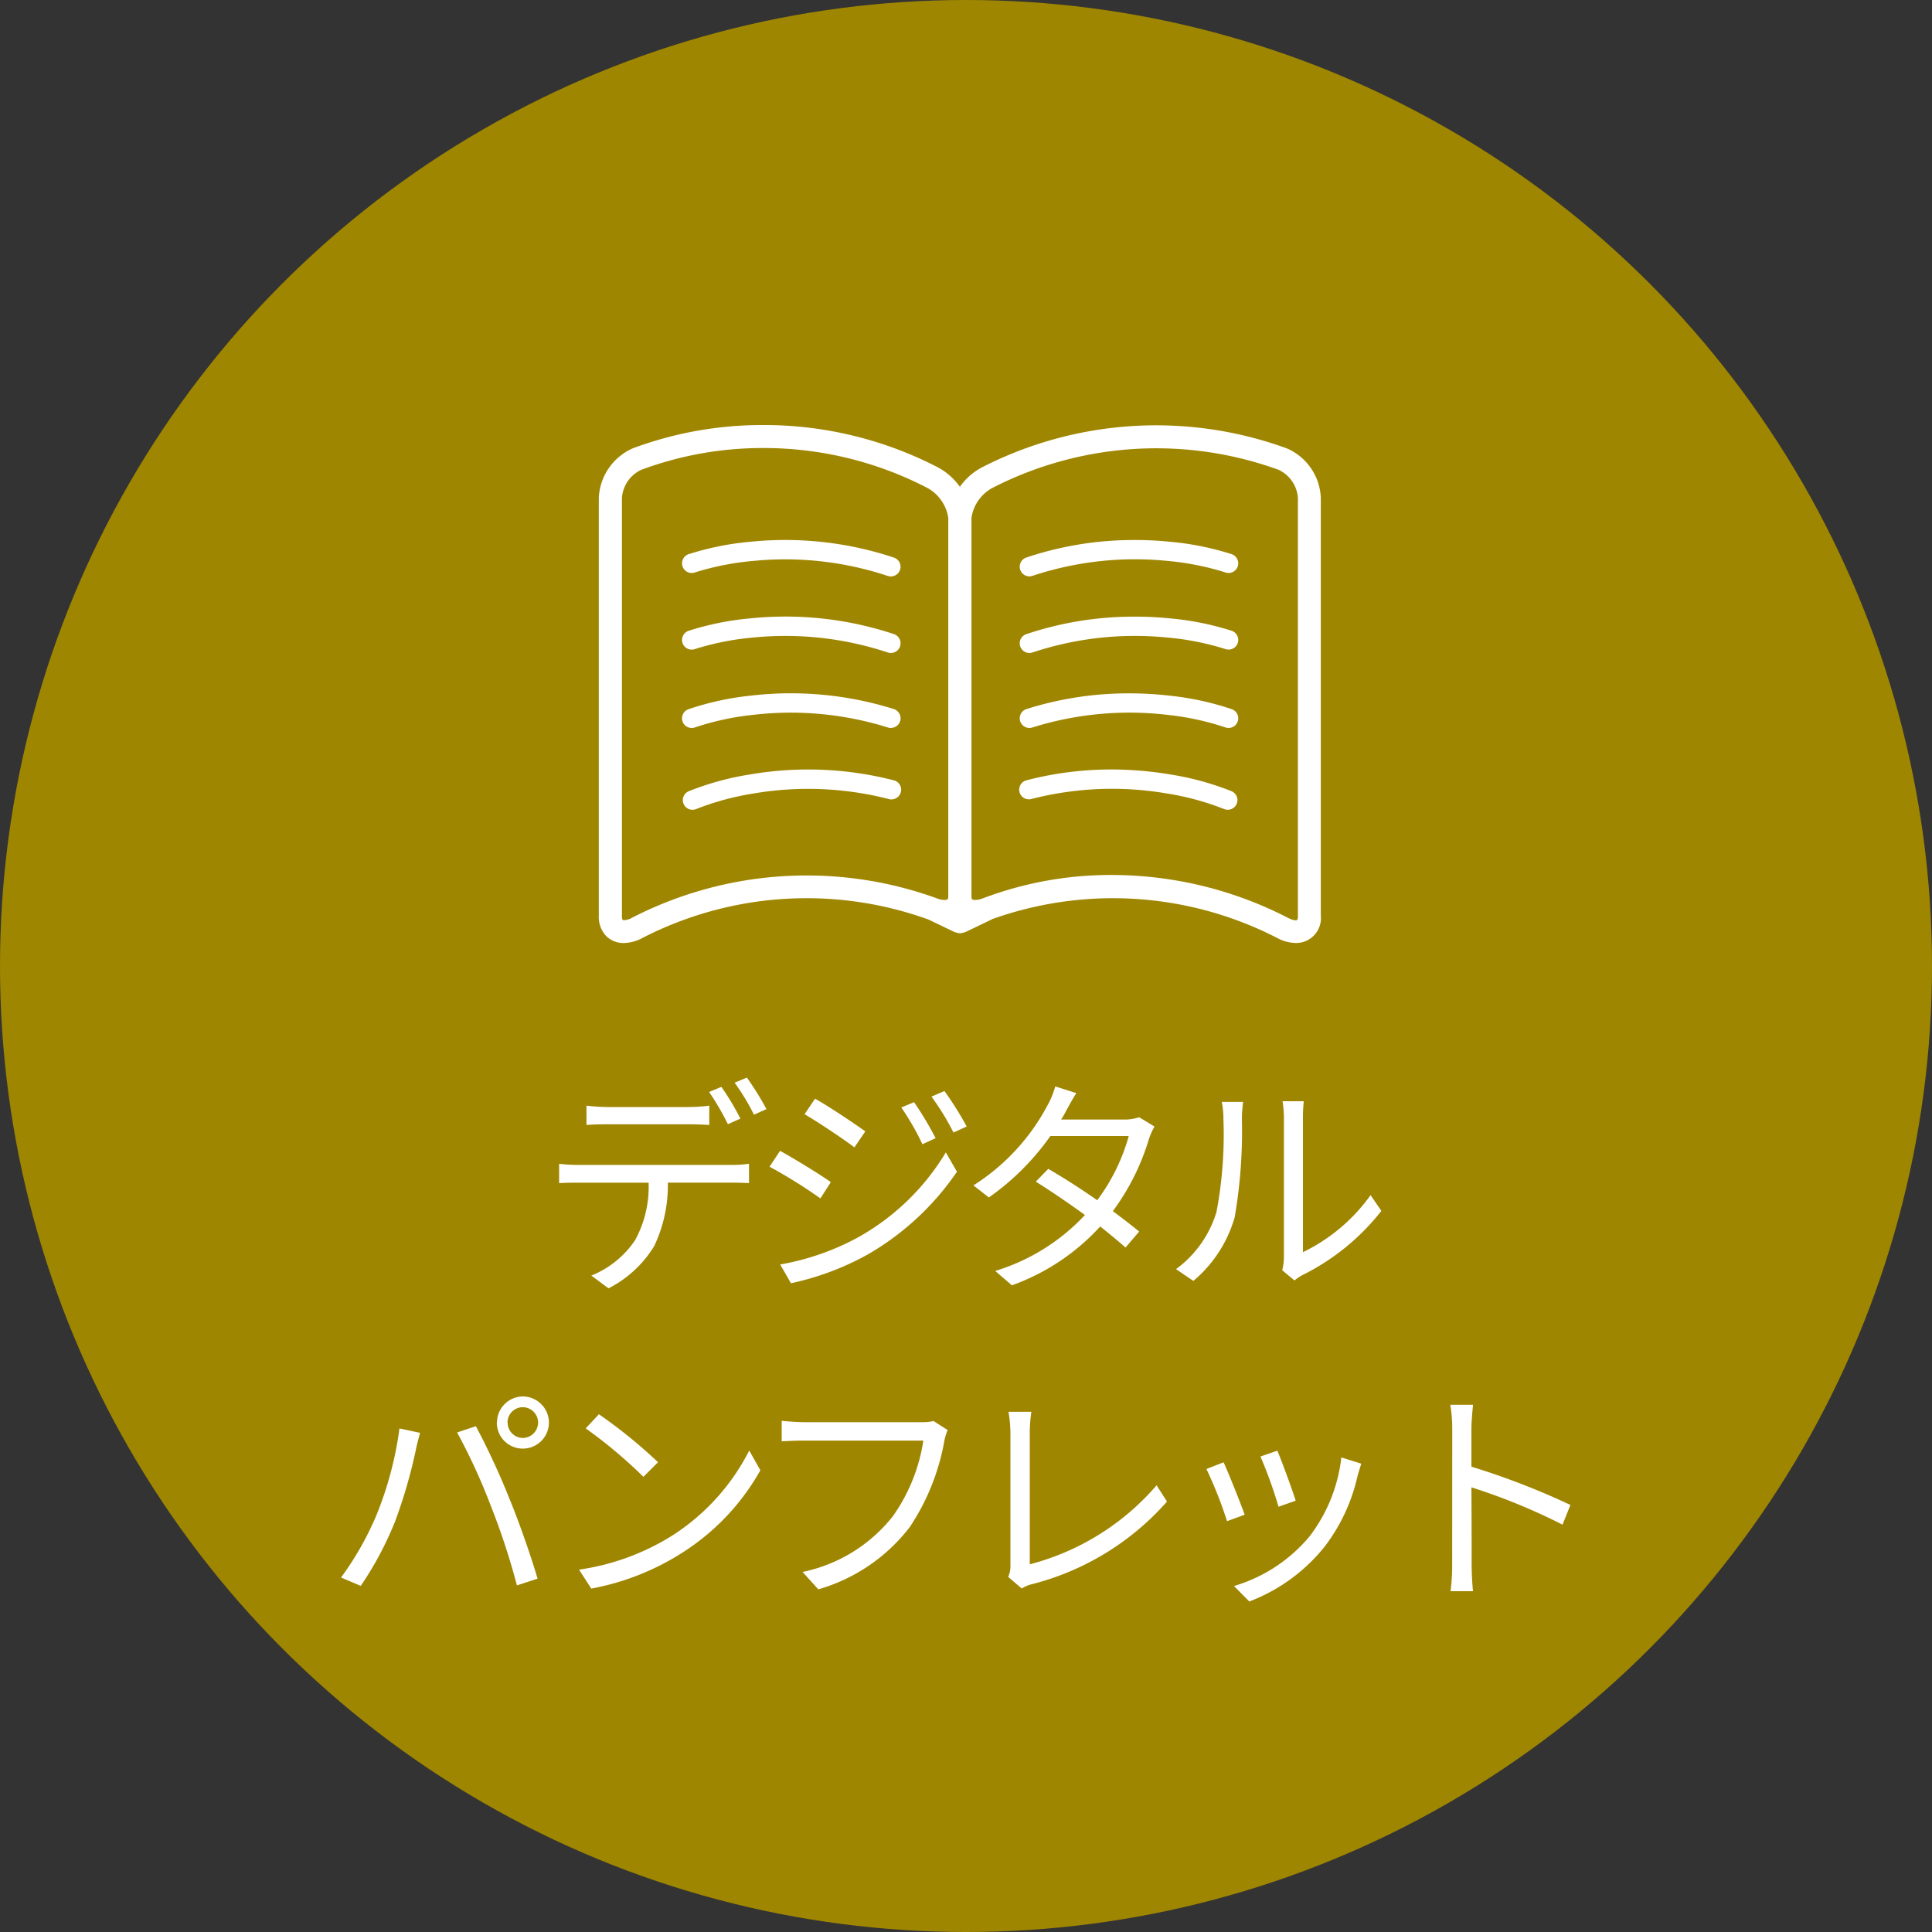 <svg xmlns="http://www.w3.org/2000/svg" xmlns:xlink="http://www.w3.org/1999/xlink" width="100" height="100" viewBox="0 0 100 100"><rect x="0" y="0" width="100" height="100" fill="#333333" stroke="none"/><defs><style>.a,.c{fill:#fff;}.a{stroke:#707070;}.b{fill:#9f8600;}.d{clip-path:url(#a);}</style><clipPath id="a"><rect class="a" width="40" height="40" transform="translate(1050 1644)"/></clipPath></defs><g transform="translate(-1020 -1480)"><circle class="b" cx="50" cy="50" r="50" transform="translate(1020 1480)"/><path class="c" d="M-19.644-8.772v1c.312-.024.708-.036,1.1-.036h4.14c.348,0,.768.012,1.116.036v-1A8.712,8.712,0,0,1-14.4-8.7h-4.152A10.428,10.428,0,0,1-19.644-8.772ZM-21.06-5.76v1c.324-.024.672-.024,1.032-.024h3.6a5.751,5.751,0,0,1-.7,2.976A4.968,4.968,0,0,1-19.392.024l.888.66A5.915,5.915,0,0,0-16.14-1.5a7.354,7.354,0,0,0,.708-3.288h3.264c.288,0,.672.012.936.024v-1a6.433,6.433,0,0,1-.936.06h-7.86A9.2,9.2,0,0,1-21.06-5.76Zm8.4-3.984-.636.264a13.714,13.714,0,0,1,.972,1.668l.648-.288A13.847,13.847,0,0,0-12.66-9.744Zm1.32-.48-.636.264a11.43,11.43,0,0,1,1,1.656l.648-.288A15.782,15.782,0,0,0-11.34-10.224Zm8.652,1.272-.66.276a13.418,13.418,0,0,1,1.092,1.9l.684-.312A17.718,17.718,0,0,0-2.688-8.952Zm1.572-.576-.672.288A13.047,13.047,0,0,1-.648-7.38l.684-.312A17.3,17.3,0,0,0-1.116-9.528Zm-6.7.4-.54.8c.7.408,2,1.272,2.58,1.716l.564-.828C-5.724-7.812-7.1-8.736-7.812-9.132Zm-1.8,8.58L-9.06.42A14.329,14.329,0,0,0-5.088-1.068,14.123,14.123,0,0,0-.468-5.352l-.576-1a12.266,12.266,0,0,1-4.548,4.4A13.134,13.134,0,0,1-9.612-.552Zm-.012-5.88-.54.816A26.512,26.512,0,0,1-7.536-3.972l.54-.84C-7.512-5.184-8.916-6.048-9.624-6.432ZM5.712-9.42,4.62-9.768a4.334,4.334,0,0,1-.384.948A11,11,0,0,1,.384-4.644l.8.624A13.09,13.09,0,0,0,4.368-7.2H8.424A10.025,10.025,0,0,1,6.792-3.876C5.952-4.464,5.052-5.04,4.26-5.5l-.648.66c.768.48,1.68,1.1,2.544,1.728A10.527,10.527,0,0,1,1.512-.216l.864.744A11.387,11.387,0,0,0,6.948-2.52c.492.4.948.768,1.308,1.092l.708-.828C8.58-2.568,8.1-2.94,7.6-3.312A12.079,12.079,0,0,0,9.468-7.044a3.938,3.938,0,0,1,.288-.648l-.792-.48a2.391,2.391,0,0,1-.792.12H4.92a4.024,4.024,0,0,0,.252-.432C5.292-8.7,5.508-9.108,5.712-9.42ZM16.368-.252,17,.276A2.568,2.568,0,0,1,17.412,0,11.93,11.93,0,0,0,21.5-3.324L20.94-4.14a9.22,9.22,0,0,1-3.5,2.952V-8.112A7.425,7.425,0,0,1,17.484-9h-1.1a5.7,5.7,0,0,1,.072.888V-.924A2.857,2.857,0,0,1,16.368-.252Zm-5.5-.06.9.612A6.707,6.707,0,0,0,13.908-3a26.25,26.25,0,0,0,.372-5.1c0-.36.048-.72.06-.864h-1.1a4.421,4.421,0,0,1,.084.876,21.422,21.422,0,0,1-.36,4.824A5.7,5.7,0,0,1,10.872-.312Zm-34.6,7.948a.794.794,0,0,1,.792-.8.8.8,0,0,1,.792.8.8.8,0,0,1-.792.792A.791.791,0,0,1-23.724,7.636Zm-.552,0A1.342,1.342,0,0,0-22.932,8.98a1.349,1.349,0,0,0,1.344-1.344A1.36,1.36,0,0,0-22.932,6.28,1.352,1.352,0,0,0-24.276,7.636ZM-30.5,12.388a15.762,15.762,0,0,1-1.848,3.264l1.02.432a17.4,17.4,0,0,0,1.764-3.3,26.313,26.313,0,0,0,1.092-3.756c.048-.252.144-.6.216-.864l-1.068-.228A18.292,18.292,0,0,1-30.5,12.388Zm5.9-.456a35.96,35.96,0,0,1,1.356,4.128l1.068-.348c-.312-1.08-.948-2.916-1.44-4.1a38.794,38.794,0,0,0-1.752-3.792l-.972.324A30.687,30.687,0,0,1-24.6,11.932ZM-19,7.2l-.684.732a24.922,24.922,0,0,1,2.988,2.508l.756-.756A26.277,26.277,0,0,0-19,7.2Zm-1.032,8.04.636.984a13.153,13.153,0,0,0,4.716-1.86A11.989,11.989,0,0,0-10.644,10.1l-.576-1.02a11.3,11.3,0,0,1-4.008,4.416A12.39,12.39,0,0,1-20.028,15.244ZM-.948,8.02l-.732-.468a2.464,2.464,0,0,1-.636.06H-8.34c-.4,0-.864-.036-1.2-.072V8.6c.312-.012.72-.036,1.2-.036h6.132A9.13,9.13,0,0,1-3.78,12.472a8.008,8.008,0,0,1-4.68,2.892l.816.9a9.172,9.172,0,0,0,4.728-3.216A11.723,11.723,0,0,0-1.128,8.62,2.531,2.531,0,0,1-.948,8.02Zm3.132,7.6.7.6a1.854,1.854,0,0,1,.5-.216,13.881,13.881,0,0,0,7.02-4.284l-.54-.84A12.95,12.95,0,0,1,3.3,14.968v-6.8a7.76,7.76,0,0,1,.084-1.092H2.2A7.312,7.312,0,0,1,2.3,8.164v6.864A1.322,1.322,0,0,1,2.184,15.616ZM16.116,9.088l-.876.3a22.62,22.62,0,0,1,.936,2.6l.888-.312C16.908,11.152,16.32,9.568,16.116,9.088Zm4.344.672-1.032-.324a8.229,8.229,0,0,1-1.656,4.1,8.08,8.08,0,0,1-3.9,2.556l.792.8a9.144,9.144,0,0,0,3.912-2.856,9.4,9.4,0,0,0,1.7-3.684C20.328,10.2,20.376,10.012,20.46,9.76Zm-7.128-.072-.888.348a21.464,21.464,0,0,1,1.068,2.7l.912-.336C14.2,11.776,13.572,10.2,13.332,9.688Zm11.832,5.256a10.573,10.573,0,0,1-.084,1.416h1.164c-.048-.4-.072-1.044-.072-1.416,0-.348,0-2.16-.012-3.96a31.461,31.461,0,0,1,4.716,1.932l.408-1.02a38.354,38.354,0,0,0-5.124-1.98V7.96c0-.36.048-.876.084-1.248H25.068a7.574,7.574,0,0,1,.1,1.248Z" transform="translate(1070 1546)"/><g class="d" transform="translate(0 -149)"><g transform="translate(-26.446 -6.592)"><path class="c" d="M40.389,12.649a19.769,19.769,0,0,0-15.8,1,3.269,3.269,0,0,0-1.115.991,3.323,3.323,0,0,0-1.108-.99A19.554,19.554,0,0,0,13.3,11.444a19.212,19.212,0,0,0-6.743,1.2,2.945,2.945,0,0,0-1.772,2.57v21.64a1.449,1.449,0,0,0,.345,1,1.256,1.256,0,0,0,.953.4,2.1,2.1,0,0,0,.956-.259,18.569,18.569,0,0,1,14.812-.955l1.361.653a.5.5,0,0,0,.076.017.583.583,0,0,0,.143.033c.013,0,.025.009.038.009l.011,0,.012,0c.013,0,.025-.008.037-.009a.6.6,0,0,0,.144-.033.523.523,0,0,0,.076-.017l1.386-.665s.007-.007.012-.01a18.583,18.583,0,0,1,14.753.976,2.1,2.1,0,0,0,.956.259,1.283,1.283,0,0,0,1.3-1.407V15.217A2.914,2.914,0,0,0,40.389,12.649ZM6.5,36.949a.938.938,0,0,1-.41.125l-.068-.01a.38.38,0,0,1-.04-.208V15.217a1.738,1.738,0,0,1,1-1.455A18,18,0,0,1,13.3,12.634a18.364,18.364,0,0,1,8.506,2.073,2.137,2.137,0,0,1,1.068,1.541V35.827c0,.157-.025.2-.2.2a1.114,1.114,0,0,1-.375-.079A19.763,19.763,0,0,0,6.5,36.949Zm34.47-.092a.386.386,0,0,1-.039.207c-.01.006-.125.067-.479-.115a19.932,19.932,0,0,0-9.111-2.216,18.672,18.672,0,0,0-6.69,1.213,1.114,1.114,0,0,1-.377.08c-.178,0-.2-.042-.2-.2V16.248a2.114,2.114,0,0,1,1.064-1.539,18.562,18.562,0,0,1,14.833-.948,1.75,1.75,0,0,1,1,1.456Z" transform="translate(1072.655 1646.148)"/><g transform="translate(1082.248 1663.957)"><path class="c" d="M10.312,1.293a.5.5,0,0,1-.153-.024,16.813,16.813,0,0,0-7-.653,14.087,14.087,0,0,0-2.982.645A.5.5,0,0,1-.468.969.5.5,0,0,1-.176.325a14.73,14.73,0,0,1,3.183-.7,17.821,17.821,0,0,1,7.457.689.5.5,0,0,1-.152.976Z" transform="translate(0.014 0) rotate(1)"/><path class="c" d="M10.312,1.293a.5.5,0,0,1-.153-.024,16.813,16.813,0,0,0-7-.653,14.087,14.087,0,0,0-2.982.645A.5.5,0,0,1-.468.969.5.5,0,0,1-.176.325a14.73,14.73,0,0,1,3.183-.7,17.821,17.821,0,0,1,7.457.689.5.5,0,0,1-.152.976Z" transform="matrix(1, 0.017, -0.017, 1, 0.014, 3.966)"/><path class="c" d="M10.312,1.293a.5.5,0,0,1-.153-.024,16.813,16.813,0,0,0-7-.653,14.087,14.087,0,0,0-2.982.645A.5.5,0,0,1-.468.969.5.5,0,0,1-.176.325a14.73,14.73,0,0,1,3.183-.7,17.821,17.821,0,0,1,7.457.689.5.5,0,0,1-.152.976Z" transform="translate(0 8.022)"/><path class="c" d="M10.312,1.293a.5.5,0,0,1-.153-.024,16.813,16.813,0,0,0-7-.653,14.087,14.087,0,0,0-2.982.645A.5.5,0,0,1-.468.969.5.5,0,0,1-.176.325a14.73,14.73,0,0,1,3.183-.7,17.821,17.821,0,0,1,7.457.689.5.5,0,0,1-.152.976Z" transform="matrix(0.999, -0.052, 0.052, 0.999, 0, 12.257)"/></g><g transform="translate(1099.698 1663.956)"><path class="c" d="M5.144,1.291a18.2,18.2,0,0,1-2.138-.125A14.727,14.727,0,0,1-.176.468.5.5,0,0,1-.468-.176.5.5,0,0,1,.176-.468h0A14.083,14.083,0,0,0,3.157.177a16.809,16.809,0,0,0,7-.653.5.5,0,0,1,.629.324.5.5,0,0,1-.324.629A17.47,17.47,0,0,1,5.144,1.291Z" transform="matrix(-1, 0.017, -0.017, -1, 10.339, 0.793)"/><path class="c" d="M5.144,1.291a18.2,18.2,0,0,1-2.138-.125A14.727,14.727,0,0,1-.176.468.5.5,0,0,1-.468-.176.5.5,0,0,1,.176-.468h0A14.083,14.083,0,0,0,3.157.177a16.809,16.809,0,0,0,7-.653.5.5,0,0,1,.629.324.5.5,0,0,1-.324.629A17.47,17.47,0,0,1,5.144,1.291Z" transform="matrix(-1, 0.017, -0.017, -1, 10.339, 4.759)"/><path class="c" d="M5.144,1.291a18.2,18.2,0,0,1-2.138-.125A14.727,14.727,0,0,1-.176.468.5.5,0,0,1-.468-.176.5.5,0,0,1,.176-.468h0A14.083,14.083,0,0,0,3.157.177a16.809,16.809,0,0,0,7-.653.5.5,0,0,1,.629.324.5.5,0,0,1-.324.629A17.47,17.47,0,0,1,5.144,1.291Z" transform="translate(10.339 8.815) rotate(180)"/><path class="c" d="M5.144,1.291a18.2,18.2,0,0,1-2.138-.125A14.727,14.727,0,0,1-.176.468.5.5,0,0,1-.468-.176.5.5,0,0,1,.176-.468h0A14.083,14.083,0,0,0,3.157.177a16.809,16.809,0,0,0,7-.653.5.5,0,0,1,.629.324.5.5,0,0,1-.324.629A17.47,17.47,0,0,1,5.144,1.291Z" transform="translate(10.297 13.049) rotate(-177)"/></g></g></g></g></svg>